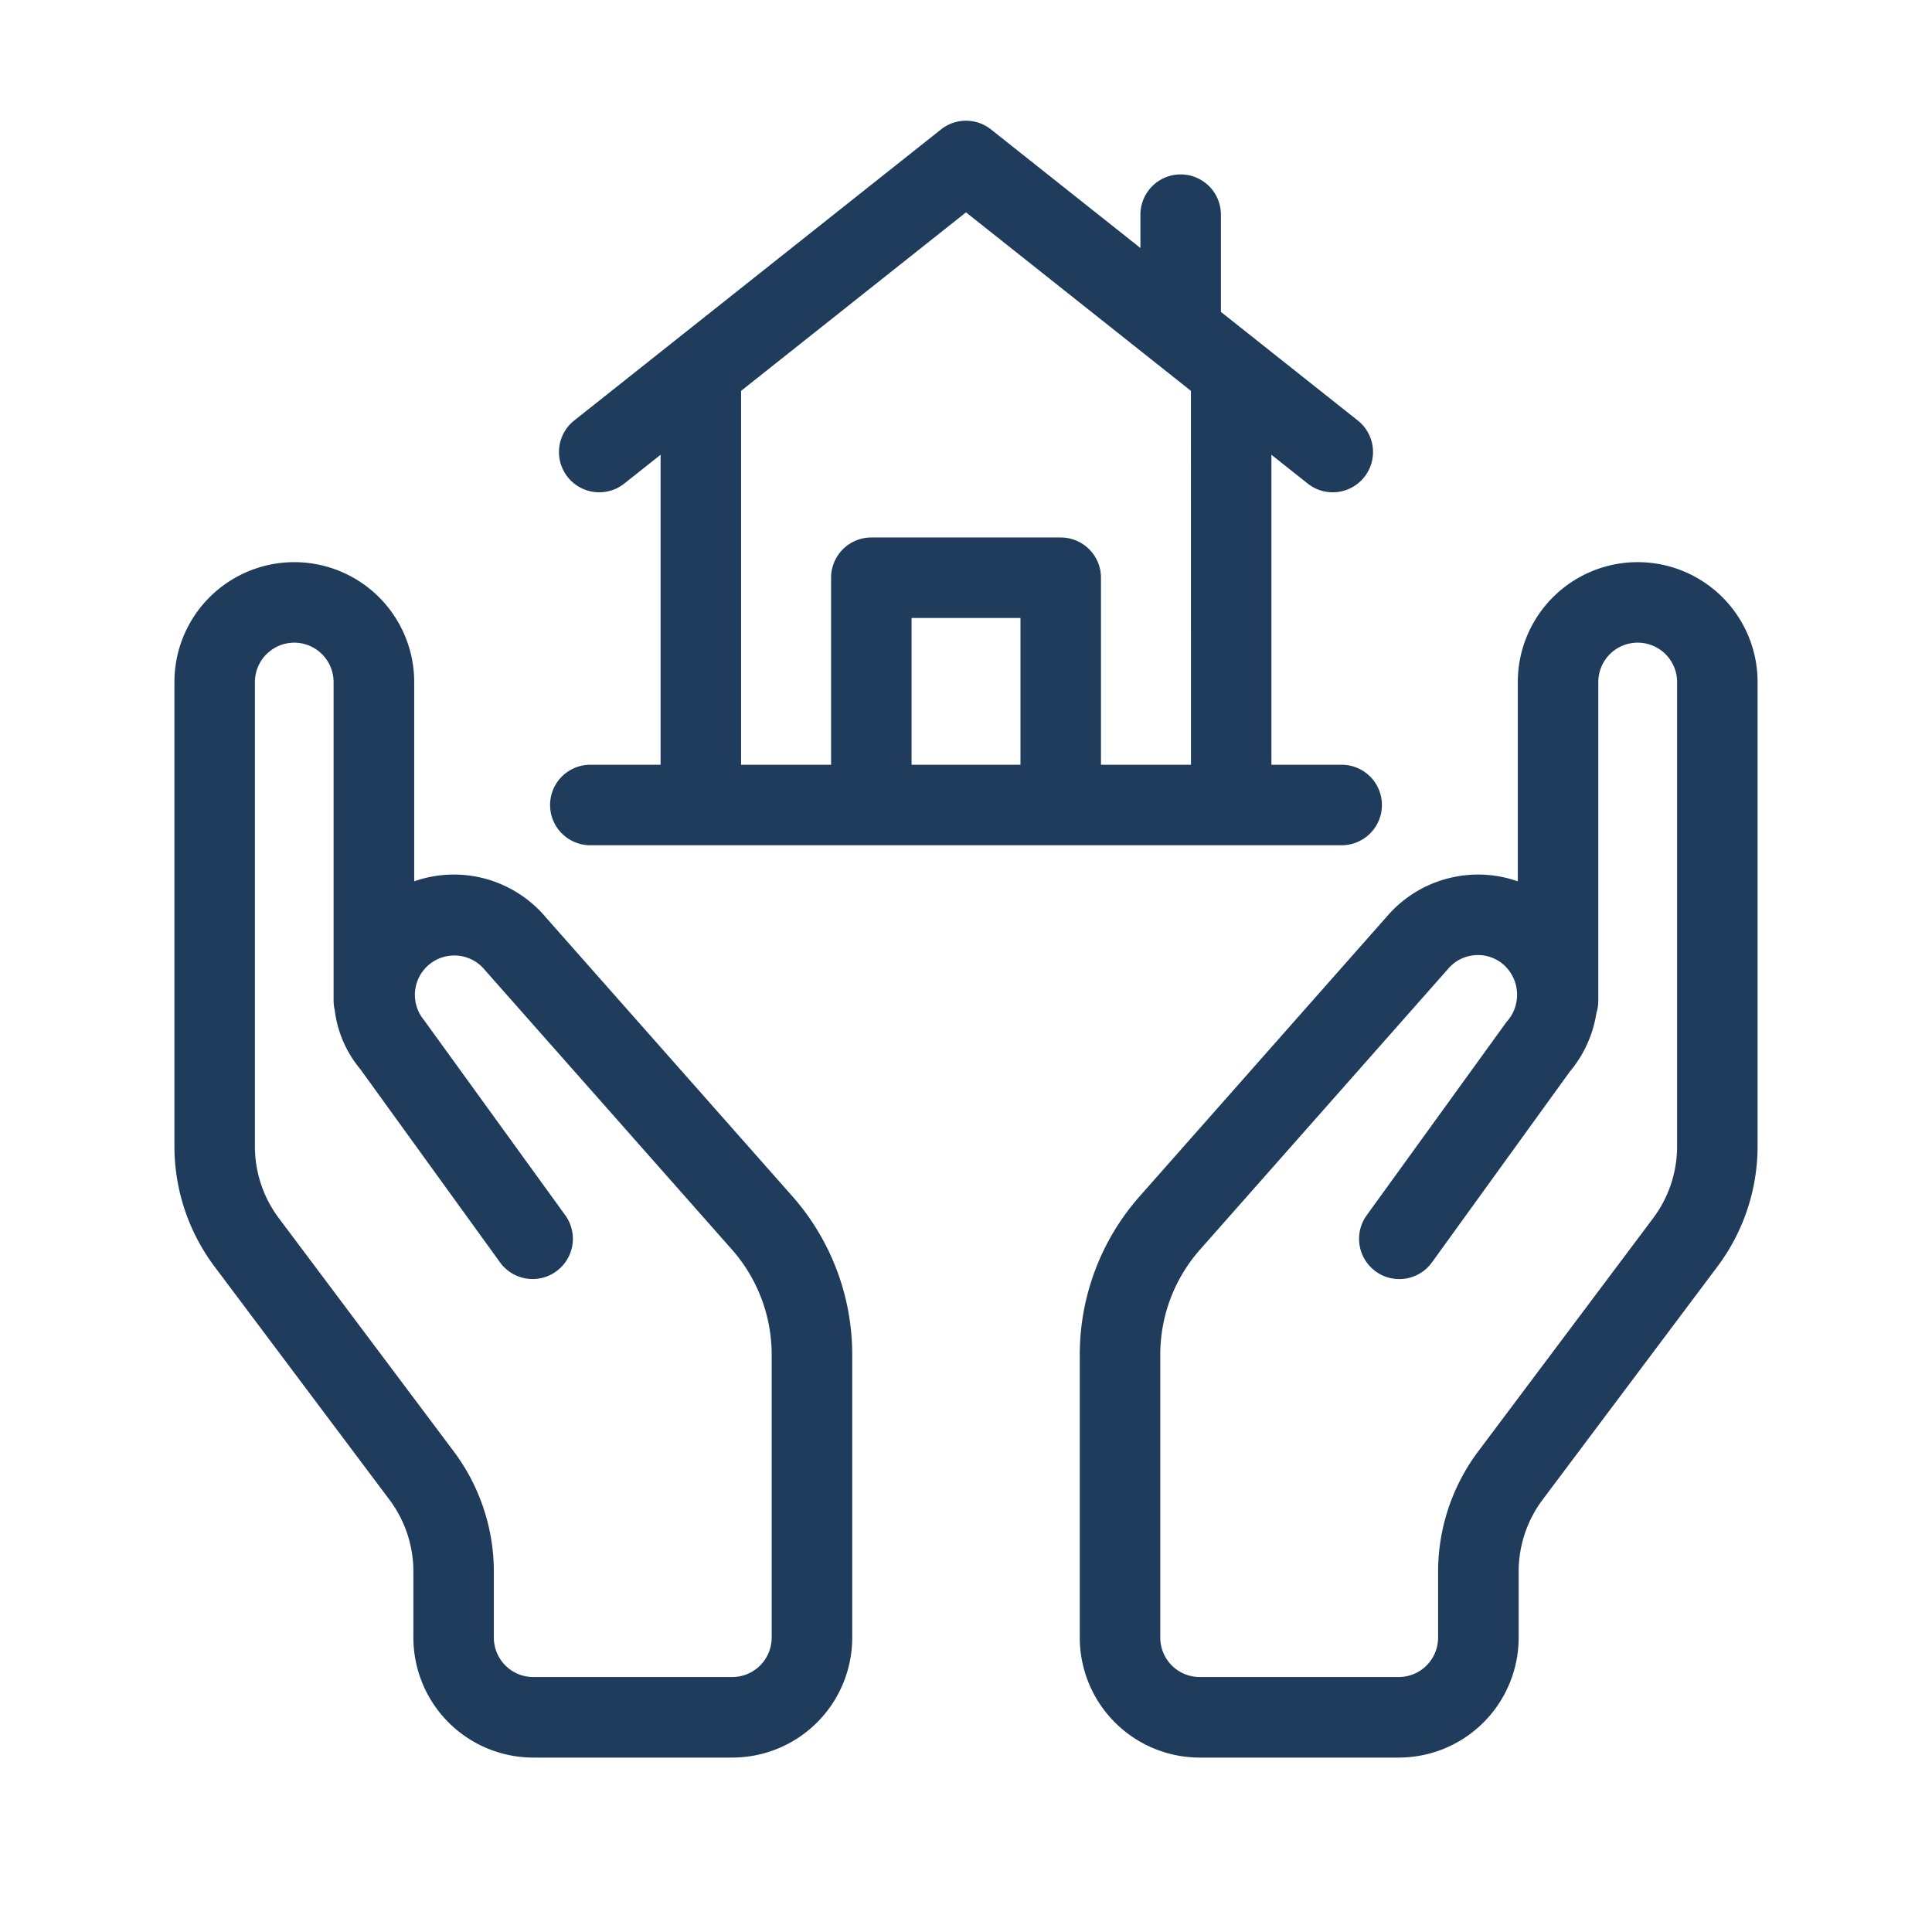 <svg id="Ebene_1" data-name="Ebene 1" xmlns="http://www.w3.org/2000/svg" xmlns:xlink="http://www.w3.org/1999/xlink" width="36" height="36" viewBox="0 0 36 36">
  <defs>
    <style>
      .cls-1 {
        fill: none;
      }

      .cls-2 {
        clip-path: url(#clip-path);
      }

      .cls-3 {
        fill: #203c5d;
      }

      .cls-4 {
        clip-path: url(#clip-path-2);
      }
    </style>
    <clipPath id="clip-path">
      <path class="cls-1" d="M28.385-28H23.933v-7.241c0-1.799-.643-3.028-2.255-3.028a2.434,2.434,0,0,0-2.284,1.628,3.05,3.05,0,0,0-.148,1.085V-28h-4.453V-41.468h4.453v1.898A4.422,4.422,0,0,1,23.259-41.782c2.93,0,5.126,1.913,5.126,6.026Zm-18.279-15.295h-.029a2.306,2.306,0,0,1-2.461-2.314,2.323,2.323,0,0,1,2.519-2.313,2.313,2.313,0,0,1,2.489,2.313A2.322,2.322,0,0,1,10.106-43.295ZM12.331-28h-4.451V-41.468h4.451ZM3-53v30H33V-53Z"/>
    </clipPath>
    <clipPath id="clip-path-2">
      <path class="cls-1" d="M28.385-257H23.933v-7.241c0-1.799-.643-3.028-2.255-3.028a2.434,2.434,0,0,0-2.284,1.628,3.05,3.05,0,0,0-.148,1.085V-257h-4.453v-13.468h4.453v1.898a4.422,4.422,0,0,1,4.013-2.212c2.93,0,5.126,1.913,5.126,6.026Zm-18.279-15.295h-.029a2.306,2.306,0,0,1-2.461-2.314,2.323,2.323,0,0,1,2.519-2.313,2.313,2.313,0,0,1,2.489,2.313A2.322,2.322,0,0,1,10.106-272.295ZM12.331-257h-4.451v-13.468h4.451ZM3-282v30H33v-30Z"/>
    </clipPath>
  </defs>
  <path class="cls-3" d="M26.064,32.75h-3.71a2.236,2.236,0,0,1-2.234-2.234V25.242A4.455,4.455,0,0,1,21.237,22.29l4.604-5.211a2.239,2.239,0,0,1,2.441-.657V12.709a2.234,2.234,0,1,1,4.468,0v8.656a3.738,3.738,0,0,1-.744,2.23l-3.265,4.354a2.233,2.233,0,0,0-.443,1.33v1.236A2.236,2.236,0,0,1,26.064,32.75ZM27.54,17.796q-.032,0-.064.003a.725.725,0,0,0-.497.259L22.362,23.283a2.956,2.956,0,0,0-.742,1.959v5.273a.735.735,0,0,0,.734.734h3.71a.735.735,0,0,0,.733-.734V29.279a3.741,3.741,0,0,1,.743-2.229l3.266-4.354A2.228,2.228,0,0,0,31.25,21.365V12.709a.734.734,0,1,0-1.468,0v5.936a.766.766,0,0,1-.035.229,2.222,2.222,0,0,1-.495,1.093l-2.58,3.57a.75.75,0,0,1-1.215-.879l2.612-3.612a.751.751,0,0,0-.058-1.076A.725.725,0,0,0,27.54,17.796Z"/>
  <path class="cls-3" d="M13.646,32.75h-3.71a2.236,2.236,0,0,1-2.233-2.234V29.279a2.232,2.232,0,0,0-.444-1.331L3.994,23.596A3.738,3.738,0,0,1,3.25,21.365V12.709a2.234,2.234,0,1,1,4.468,0v3.713a2.238,2.238,0,0,1,2.454.673l4.591,5.194a4.459,4.459,0,0,1,1.117,2.953v5.273A2.236,2.236,0,0,1,13.646,32.75ZM5.484,11.975A.735.735,0,0,0,4.75,12.709v8.656a2.228,2.228,0,0,0,.443,1.33L8.458,27.049a3.74,3.74,0,0,1,.744,2.23v1.236a.735.735,0,0,0,.733.734h3.71a.735.735,0,0,0,.734-.734V25.242a2.96,2.96,0,0,0-.742-1.96l-4.604-5.209a.734.734,0,1,0-1.136.93l2.645,3.654a.75.75,0,0,1-1.215.879l-2.612-3.612a2.115,2.115,0,0,1-.478-1.104.747.747,0,0,1-.021-.176V12.709A.735.735,0,0,0,5.484,11.975Z"/>
  <path class="cls-3" d="M25,14.25H23.691V8.474l.677.537A.75.75,0,1,0,25.3,7.835L22.75,5.812V4a.75.75,0,0,0-1.5,0v.621L18.466,2.412a.749.749,0,0,0-.932,0L10.7,7.835a.75.75,0,1,0,.932,1.176l.677-.537V14.25H11a.75.75,0,0,0,0,1.5H25a.75.75,0,0,0,0-1.5Zm-5.985,0h-2.029V11.515h2.029Zm3.177,0H20.515V10.765a.75.75,0,0,0-.75-.75h-3.529a.75.75,0,0,0-.75.75V14.25H13.809V7.283L18,3.957l4.191,3.326Z"/>
</svg>
